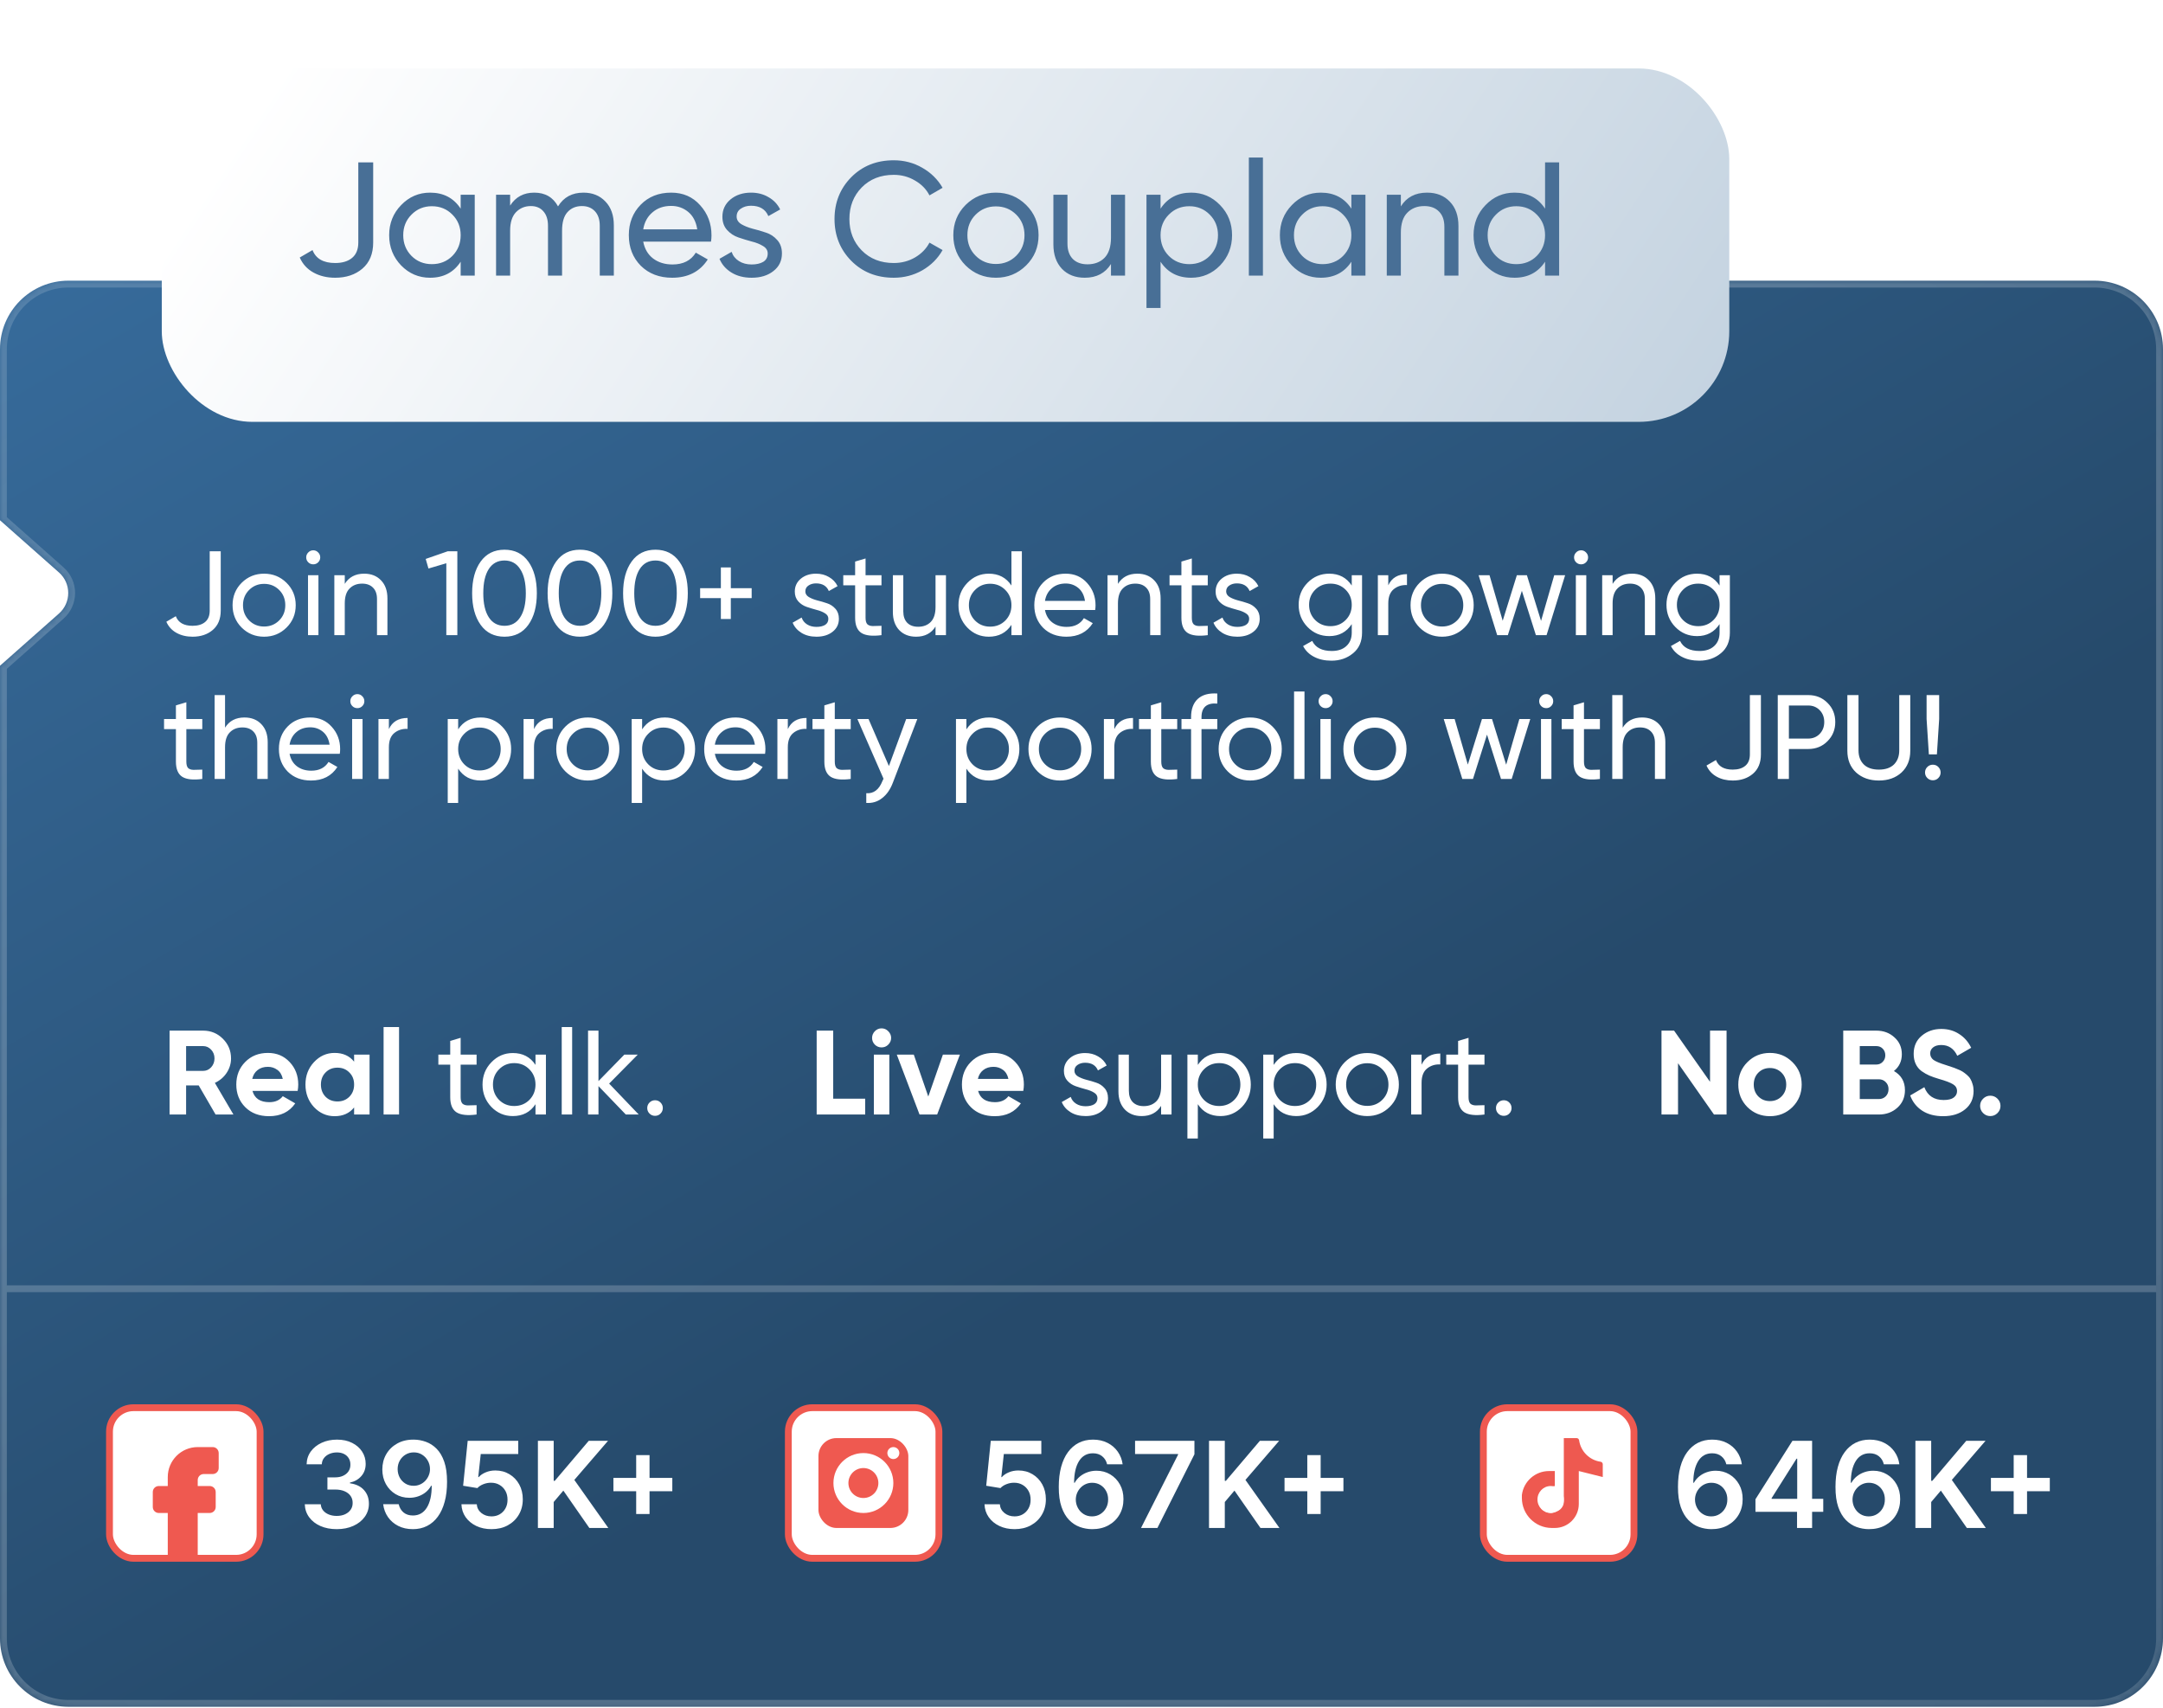 <?xml version="1.0" encoding="UTF-8"?> <svg xmlns="http://www.w3.org/2000/svg" width="361" height="285" viewBox="0 0 361 285" fill="none"><mask id="path-1-inside-1_242_5" fill="white"><path fill-rule="evenodd" clip-rule="evenodd" d="M11.424 46.842C5.115 46.842 0 51.957 0 58.266V86.827L9.846 95.544C11.9 97.362 11.9 100.568 9.846 102.387L0 111.103V273.418C0 279.727 5.115 284.842 11.424 284.842H349.576C355.885 284.842 361 279.727 361 273.418V58.266C361 51.956 355.885 46.842 349.576 46.842H11.424Z"></path></mask><path fill-rule="evenodd" clip-rule="evenodd" d="M11.424 46.842C5.115 46.842 0 51.957 0 58.266V86.827L9.846 95.544C11.9 97.362 11.9 100.568 9.846 102.387L0 111.103V273.418C0 279.727 5.115 284.842 11.424 284.842H349.576C355.885 284.842 361 279.727 361 273.418V58.266C361 51.956 355.885 46.842 349.576 46.842H11.424Z" fill="url(#paint0_linear_242_5)"></path><path d="M0 86.827H-1.142V87.342L-0.757 87.683L0 86.827ZM9.846 95.544L10.603 94.688L10.603 94.688L9.846 95.544ZM9.846 102.387L9.089 101.531L9.089 101.531L9.846 102.387ZM0 111.103L-0.757 110.248L-1.142 110.589V111.103H0ZM1.142 58.266C1.142 52.587 5.746 47.984 11.424 47.984V45.699C4.484 45.699 -1.142 51.326 -1.142 58.266H1.142ZM1.142 86.827V58.266H-1.142V86.827H1.142ZM-0.757 87.683L9.089 96.399L10.603 94.688L0.757 85.972L-0.757 87.683ZM9.089 96.399C10.629 97.763 10.629 100.168 9.089 101.531L10.603 103.242C13.171 100.969 13.171 96.962 10.603 94.688L9.089 96.399ZM9.089 101.531L-0.757 110.248L0.757 111.959L10.603 103.242L9.089 101.531ZM1.142 273.418V111.103H-1.142V273.418H1.142ZM11.424 283.699C5.746 283.699 1.142 279.096 1.142 273.418H-1.142C-1.142 280.358 4.484 285.984 11.424 285.984V283.699ZM349.576 283.699H11.424V285.984H349.576V283.699ZM359.858 273.418C359.858 279.096 355.254 283.699 349.576 283.699V285.984C356.516 285.984 362.142 280.358 362.142 273.418H359.858ZM359.858 58.266V273.418H362.142V58.266H359.858ZM349.576 47.984C355.254 47.984 359.858 52.587 359.858 58.266H362.142C362.142 51.326 356.516 45.699 349.576 45.699V47.984ZM11.424 47.984H349.576V45.699H11.424V47.984Z" fill="url(#paint1_radial_242_5)" fill-opacity="0.3" mask="url(#path-1-inside-1_242_5)"></path><path d="M32.14 106.26C31.127 106.26 30.233 106.047 29.46 105.62C28.687 105.193 28.12 104.573 27.76 103.76L29.34 102.84C29.753 103.907 30.687 104.44 32.14 104.44C33.033 104.44 33.733 104.227 34.24 103.8C34.747 103.373 35 102.74 35 101.9V92H36.84V101.9C36.84 103.3 36.393 104.38 35.5 105.14C34.62 105.887 33.5 106.26 32.14 106.26ZM47.815 104.74C46.788 105.753 45.541 106.26 44.075 106.26C42.608 106.26 41.361 105.753 40.335 104.74C39.321 103.727 38.815 102.48 38.815 101C38.815 99.52 39.321 98.273 40.335 97.26C41.361 96.247 42.608 95.74 44.075 95.74C45.541 95.74 46.788 96.247 47.815 97.26C48.841 98.273 49.355 99.52 49.355 101C49.355 102.48 48.841 103.727 47.815 104.74ZM44.075 104.56C45.075 104.56 45.915 104.22 46.595 103.54C47.275 102.86 47.615 102.013 47.615 101C47.615 99.987 47.275 99.14 46.595 98.46C45.915 97.78 45.075 97.44 44.075 97.44C43.088 97.44 42.255 97.78 41.575 98.46C40.895 99.14 40.555 99.987 40.555 101C40.555 102.013 40.895 102.86 41.575 103.54C42.255 104.22 43.088 104.56 44.075 104.56ZM52.286 94.18C51.953 94.18 51.673 94.067 51.446 93.84C51.219 93.613 51.106 93.34 51.106 93.02C51.106 92.7 51.219 92.427 51.446 92.2C51.673 91.96 51.953 91.84 52.286 91.84C52.606 91.84 52.879 91.96 53.106 92.2C53.333 92.427 53.446 92.7 53.446 93.02C53.446 93.34 53.333 93.613 53.106 93.84C52.879 94.067 52.606 94.18 52.286 94.18ZM51.406 106V96H53.146V106H51.406ZM60.781 95.74C61.954 95.74 62.894 96.113 63.6 96.86C64.307 97.593 64.66 98.593 64.66 99.86V106H62.92V99.96C62.92 99.147 62.7 98.52 62.261 98.08C61.821 97.627 61.214 97.4 60.441 97.4C59.574 97.4 58.874 97.673 58.34 98.22C57.807 98.753 57.541 99.58 57.541 100.7V106H55.8V96H57.541V97.44C58.247 96.307 59.327 95.74 60.781 95.74ZM74.73 92H76.329V106H74.49V94L71.51 94.88L71.049 93.28L74.73 92ZM88.178 104.28C87.232 105.6 85.905 106.26 84.198 106.26C82.492 106.26 81.165 105.6 80.218 104.28C79.272 102.96 78.798 101.2 78.798 99C78.798 96.8 79.272 95.04 80.218 93.72C81.165 92.4 82.492 91.74 84.198 91.74C85.905 91.74 87.232 92.4 88.178 93.72C89.125 95.04 89.598 96.8 89.598 99C89.598 101.2 89.125 102.96 88.178 104.28ZM81.578 103.02C82.192 103.967 83.065 104.44 84.198 104.44C85.332 104.44 86.205 103.967 86.818 103.02C87.445 102.073 87.758 100.733 87.758 99C87.758 97.267 87.445 95.927 86.818 94.98C86.205 94.02 85.332 93.54 84.198 93.54C83.065 93.54 82.192 94.013 81.578 94.96C80.965 95.907 80.658 97.253 80.658 99C80.658 100.733 80.965 102.073 81.578 103.02ZM100.776 104.28C99.829 105.6 98.503 106.26 96.796 106.26C95.089 106.26 93.763 105.6 92.816 104.28C91.869 102.96 91.396 101.2 91.396 99C91.396 96.8 91.869 95.04 92.816 93.72C93.763 92.4 95.089 91.74 96.796 91.74C98.503 91.74 99.829 92.4 100.776 93.72C101.723 95.04 102.196 96.8 102.196 99C102.196 101.2 101.723 102.96 100.776 104.28ZM94.176 103.02C94.789 103.967 95.663 104.44 96.796 104.44C97.929 104.44 98.803 103.967 99.416 103.02C100.043 102.073 100.356 100.733 100.356 99C100.356 97.267 100.043 95.927 99.416 94.98C98.803 94.02 97.929 93.54 96.796 93.54C95.663 93.54 94.789 94.013 94.176 94.96C93.563 95.907 93.256 97.253 93.256 99C93.256 100.733 93.563 102.073 94.176 103.02ZM113.374 104.28C112.427 105.6 111.1 106.26 109.394 106.26C107.687 106.26 106.36 105.6 105.414 104.28C104.467 102.96 103.994 101.2 103.994 99C103.994 96.8 104.467 95.04 105.414 93.72C106.36 92.4 107.687 91.74 109.394 91.74C111.1 91.74 112.427 92.4 113.374 93.72C114.32 95.04 114.794 96.8 114.794 99C114.794 101.2 114.32 102.96 113.374 104.28ZM106.774 103.02C107.387 103.967 108.26 104.44 109.394 104.44C110.527 104.44 111.4 103.967 112.014 103.02C112.64 102.073 112.954 100.733 112.954 99C112.954 97.267 112.64 95.927 112.014 94.98C111.4 94.02 110.527 93.54 109.394 93.54C108.26 93.54 107.387 94.013 106.774 94.96C106.16 95.907 105.854 97.253 105.854 99C105.854 100.733 106.16 102.073 106.774 103.02ZM125.451 98.16V99.82H121.971V103.3H120.311V99.82H116.851V98.16H120.311V94.7H121.971V98.16H125.451ZM134.41 98.7C134.41 99.087 134.603 99.4 134.99 99.64C135.377 99.867 135.843 100.053 136.39 100.2C136.937 100.333 137.483 100.493 138.03 100.68C138.577 100.853 139.043 101.16 139.43 101.6C139.817 102.027 140.01 102.58 140.01 103.26C140.01 104.167 139.657 104.893 138.95 105.44C138.257 105.987 137.363 106.26 136.27 106.26C135.297 106.26 134.463 106.047 133.77 105.62C133.077 105.193 132.583 104.627 132.29 103.92L133.79 103.06C133.95 103.54 134.25 103.92 134.69 104.2C135.13 104.48 135.657 104.62 136.27 104.62C136.843 104.62 137.317 104.513 137.69 104.3C138.063 104.073 138.25 103.727 138.25 103.26C138.25 102.873 138.057 102.567 137.67 102.34C137.283 102.1 136.817 101.913 136.27 101.78C135.723 101.633 135.177 101.467 134.63 101.28C134.083 101.093 133.617 100.787 133.23 100.36C132.843 99.933 132.65 99.387 132.65 98.72C132.65 97.853 132.983 97.14 133.65 96.58C134.33 96.02 135.177 95.74 136.19 95.74C137.003 95.74 137.723 95.927 138.35 96.3C138.99 96.66 139.47 97.167 139.79 97.82L138.33 98.64C137.97 97.787 137.257 97.36 136.19 97.36C135.697 97.36 135.277 97.48 134.93 97.72C134.583 97.947 134.41 98.273 134.41 98.7ZM147.119 97.68H144.459V103.1C144.459 103.593 144.553 103.947 144.739 104.16C144.939 104.36 145.239 104.467 145.639 104.48C146.039 104.48 146.533 104.467 147.119 104.44V106C145.599 106.2 144.486 106.08 143.779 105.64C143.073 105.187 142.719 104.34 142.719 103.1V97.68H140.739V96H142.719V93.72L144.459 93.2V96H147.119V97.68ZM156.138 96H157.878V106H156.138V104.56C155.431 105.693 154.351 106.26 152.898 106.26C151.725 106.26 150.785 105.893 150.078 105.16C149.371 104.413 149.018 103.407 149.018 102.14V96H150.758V102.04C150.758 102.853 150.978 103.487 151.418 103.94C151.858 104.38 152.465 104.6 153.238 104.6C154.105 104.6 154.805 104.333 155.338 103.8C155.871 103.253 156.138 102.42 156.138 101.3V96ZM168.807 92H170.547V106H168.807V104.28C167.94 105.6 166.68 106.26 165.027 106.26C163.627 106.26 162.434 105.753 161.447 104.74C160.46 103.713 159.967 102.467 159.967 101C159.967 99.533 160.46 98.293 161.447 97.28C162.434 96.253 163.627 95.74 165.027 95.74C166.68 95.74 167.94 96.4 168.807 97.72V92ZM165.247 104.58C166.26 104.58 167.107 104.24 167.787 103.56C168.467 102.867 168.807 102.013 168.807 101C168.807 99.987 168.467 99.14 167.787 98.46C167.107 97.767 166.26 97.42 165.247 97.42C164.247 97.42 163.407 97.767 162.727 98.46C162.047 99.14 161.707 99.987 161.707 101C161.707 102.013 162.047 102.867 162.727 103.56C163.407 104.24 164.247 104.58 165.247 104.58ZM174.403 101.8C174.577 102.693 174.983 103.387 175.623 103.88C176.277 104.373 177.077 104.62 178.023 104.62C179.343 104.62 180.303 104.133 180.903 103.16L182.383 104C181.41 105.507 179.943 106.26 177.983 106.26C176.397 106.26 175.103 105.767 174.103 104.78C173.117 103.78 172.623 102.52 172.623 101C172.623 99.493 173.11 98.24 174.083 97.24C175.057 96.24 176.317 95.74 177.863 95.74C179.33 95.74 180.523 96.26 181.443 97.3C182.377 98.327 182.843 99.567 182.843 101.02C182.843 101.273 182.823 101.533 182.783 101.8H174.403ZM177.863 97.38C176.93 97.38 176.157 97.647 175.543 98.18C174.93 98.7 174.55 99.4 174.403 100.28H181.083C180.937 99.333 180.563 98.613 179.963 98.12C179.363 97.627 178.663 97.38 177.863 97.38ZM189.823 95.74C190.997 95.74 191.937 96.113 192.643 96.86C193.35 97.593 193.703 98.593 193.703 99.86V106H191.963V99.96C191.963 99.147 191.743 98.52 191.303 98.08C190.863 97.627 190.257 97.4 189.483 97.4C188.617 97.4 187.917 97.673 187.383 98.22C186.85 98.753 186.583 99.58 186.583 100.7V106H184.843V96H186.583V97.44C187.29 96.307 188.37 95.74 189.823 95.74ZM201.573 97.68H198.913V103.1C198.913 103.593 199.006 103.947 199.193 104.16C199.393 104.36 199.693 104.467 200.092 104.48C200.492 104.48 200.986 104.467 201.573 104.44V106C200.053 106.2 198.939 106.08 198.233 105.64C197.526 105.187 197.173 104.34 197.173 103.1V97.68H195.193V96H197.173V93.72L198.913 93.2V96H201.573V97.68ZM204.644 98.7C204.644 99.087 204.838 99.4 205.224 99.64C205.611 99.867 206.078 100.053 206.624 100.2C207.171 100.333 207.718 100.493 208.264 100.68C208.811 100.853 209.278 101.16 209.664 101.6C210.051 102.027 210.244 102.58 210.244 103.26C210.244 104.167 209.891 104.893 209.184 105.44C208.491 105.987 207.598 106.26 206.504 106.26C205.531 106.26 204.698 106.047 204.004 105.62C203.311 105.193 202.818 104.627 202.524 103.92L204.024 103.06C204.184 103.54 204.484 103.92 204.924 104.2C205.364 104.48 205.891 104.62 206.504 104.62C207.078 104.62 207.551 104.513 207.924 104.3C208.298 104.073 208.484 103.727 208.484 103.26C208.484 102.873 208.291 102.567 207.904 102.34C207.518 102.1 207.051 101.913 206.504 101.78C205.958 101.633 205.411 101.467 204.864 101.28C204.318 101.093 203.851 100.787 203.464 100.36C203.078 99.933 202.884 99.387 202.884 98.72C202.884 97.853 203.218 97.14 203.884 96.58C204.564 96.02 205.411 95.74 206.424 95.74C207.238 95.74 207.958 95.927 208.584 96.3C209.224 96.66 209.704 97.167 210.024 97.82L208.564 98.64C208.204 97.787 207.491 97.36 206.424 97.36C205.931 97.36 205.511 97.48 205.164 97.72C204.818 97.947 204.644 98.273 204.644 98.7ZM225.604 96H227.324V105.58C227.324 107.06 226.824 108.207 225.824 109.02C224.824 109.847 223.624 110.26 222.224 110.26C221.104 110.26 220.138 110.047 219.324 109.62C218.511 109.207 217.898 108.607 217.484 107.82L219.004 106.96C219.551 108.08 220.638 108.64 222.264 108.64C223.304 108.64 224.118 108.367 224.704 107.82C225.304 107.273 225.604 106.527 225.604 105.58V104.16C224.724 105.493 223.471 106.16 221.844 106.16C220.418 106.16 219.211 105.653 218.224 104.64C217.238 103.627 216.744 102.393 216.744 100.94C216.744 99.487 217.238 98.26 218.224 97.26C219.211 96.247 220.418 95.74 221.844 95.74C223.484 95.74 224.738 96.4 225.604 97.72V96ZM219.504 103.48C220.184 104.16 221.031 104.5 222.044 104.5C223.058 104.5 223.904 104.16 224.584 103.48C225.264 102.8 225.604 101.953 225.604 100.94C225.604 99.94 225.264 99.1 224.584 98.42C223.904 97.74 223.058 97.4 222.044 97.4C221.031 97.4 220.184 97.74 219.504 98.42C218.824 99.1 218.484 99.94 218.484 100.94C218.484 101.953 218.824 102.8 219.504 103.48ZM231.701 97.68C232.274 96.44 233.314 95.82 234.821 95.82V97.64C233.967 97.6 233.234 97.827 232.621 98.32C232.007 98.813 231.701 99.607 231.701 100.7V106H229.961V96H231.701V97.68ZM244.416 104.74C243.39 105.753 242.143 106.26 240.676 106.26C239.21 106.26 237.963 105.753 236.936 104.74C235.923 103.727 235.416 102.48 235.416 101C235.416 99.52 235.923 98.273 236.936 97.26C237.963 96.247 239.21 95.74 240.676 95.74C242.143 95.74 243.39 96.247 244.416 97.26C245.443 98.273 245.956 99.52 245.956 101C245.956 102.48 245.443 103.727 244.416 104.74ZM240.676 104.56C241.676 104.56 242.516 104.22 243.196 103.54C243.876 102.86 244.216 102.013 244.216 101C244.216 99.987 243.876 99.14 243.196 98.46C242.516 97.78 241.676 97.44 240.676 97.44C239.69 97.44 238.856 97.78 238.176 98.46C237.496 99.14 237.156 99.987 237.156 101C237.156 102.013 237.496 102.86 238.176 103.54C238.856 104.22 239.69 104.56 240.676 104.56ZM259.397 96H261.217L258.117 106H256.337L253.997 98.6L251.657 106H249.877L246.777 96H248.597L250.797 103.6L253.157 96H254.837L257.197 103.62L259.397 96ZM263.888 94.18C263.554 94.18 263.274 94.067 263.048 93.84C262.821 93.613 262.708 93.34 262.708 93.02C262.708 92.7 262.821 92.427 263.048 92.2C263.274 91.96 263.554 91.84 263.888 91.84C264.208 91.84 264.481 91.96 264.708 92.2C264.934 92.427 265.048 92.7 265.048 93.02C265.048 93.34 264.934 93.613 264.708 93.84C264.481 94.067 264.208 94.18 263.888 94.18ZM263.007 106V96H264.748V106H263.007ZM272.382 95.74C273.555 95.74 274.495 96.113 275.202 96.86C275.909 97.593 276.262 98.593 276.262 99.86V106H274.522V99.96C274.522 99.147 274.302 98.52 273.862 98.08C273.422 97.627 272.815 97.4 272.042 97.4C271.175 97.4 270.475 97.673 269.942 98.22C269.409 98.753 269.142 99.58 269.142 100.7V106H267.402V96H269.142V97.44C269.849 96.307 270.929 95.74 272.382 95.74ZM286.991 96H288.711V105.58C288.711 107.06 288.211 108.207 287.211 109.02C286.211 109.847 285.011 110.26 283.611 110.26C282.491 110.26 281.524 110.047 280.711 109.62C279.898 109.207 279.284 108.607 278.871 107.82L280.391 106.96C280.938 108.08 282.024 108.64 283.651 108.64C284.691 108.64 285.504 108.367 286.091 107.82C286.691 107.273 286.991 106.527 286.991 105.58V104.16C286.111 105.493 284.858 106.16 283.231 106.16C281.804 106.16 280.598 105.653 279.611 104.64C278.624 103.627 278.131 102.393 278.131 100.94C278.131 99.487 278.624 98.26 279.611 97.26C280.598 96.247 281.804 95.74 283.231 95.74C284.871 95.74 286.124 96.4 286.991 97.72V96ZM280.891 103.48C281.571 104.16 282.418 104.5 283.431 104.5C284.444 104.5 285.291 104.16 285.971 103.48C286.651 102.8 286.991 101.953 286.991 100.94C286.991 99.94 286.651 99.1 285.971 98.42C285.291 97.74 284.444 97.4 283.431 97.4C282.418 97.4 281.571 97.74 280.891 98.42C280.211 99.1 279.871 99.94 279.871 100.94C279.871 101.953 280.211 102.8 280.891 103.48ZM33.76 121.68H31.1V127.1C31.1 127.593 31.193 127.947 31.38 128.16C31.58 128.36 31.88 128.467 32.28 128.48C32.68 128.48 33.173 128.467 33.76 128.44V130C32.24 130.2 31.127 130.08 30.42 129.64C29.713 129.187 29.36 128.34 29.36 127.1V121.68H27.38V120H29.36V117.72L31.1 117.2V120H33.76V121.68ZM40.8 119.74C41.973 119.74 42.913 120.113 43.62 120.86C44.327 121.593 44.68 122.593 44.68 123.86V130H42.94V123.96C42.94 123.147 42.72 122.52 42.28 122.08C41.84 121.627 41.233 121.4 40.46 121.4C39.593 121.4 38.893 121.673 38.36 122.22C37.827 122.753 37.56 123.58 37.56 124.7V130H35.82V116H37.56V121.44C38.267 120.307 39.347 119.74 40.8 119.74ZM48.329 125.8C48.502 126.693 48.909 127.387 49.549 127.88C50.202 128.373 51.002 128.62 51.949 128.62C53.269 128.62 54.229 128.133 54.829 127.16L56.309 128C55.336 129.507 53.869 130.26 51.909 130.26C50.322 130.26 49.029 129.767 48.029 128.78C47.042 127.78 46.549 126.52 46.549 125C46.549 123.493 47.036 122.24 48.009 121.24C48.982 120.24 50.242 119.74 51.789 119.74C53.256 119.74 54.449 120.26 55.369 121.3C56.302 122.327 56.769 123.567 56.769 125.02C56.769 125.273 56.749 125.533 56.709 125.8H48.329ZM51.789 121.38C50.856 121.38 50.082 121.647 49.469 122.18C48.856 122.7 48.476 123.4 48.329 124.28H55.009C54.862 123.333 54.489 122.613 53.889 122.12C53.289 121.627 52.589 121.38 51.789 121.38ZM59.649 118.18C59.316 118.18 59.036 118.067 58.809 117.84C58.583 117.613 58.469 117.34 58.469 117.02C58.469 116.7 58.583 116.427 58.809 116.2C59.036 115.96 59.316 115.84 59.649 115.84C59.969 115.84 60.243 115.96 60.469 116.2C60.696 116.427 60.809 116.7 60.809 117.02C60.809 117.34 60.696 117.613 60.469 117.84C60.243 118.067 59.969 118.18 59.649 118.18ZM58.769 130V120H60.509V130H58.769ZM64.904 121.68C65.477 120.44 66.517 119.82 68.024 119.82V121.64C67.17 121.6 66.437 121.827 65.824 122.32C65.21 122.813 64.904 123.607 64.904 124.7V130H63.164V120H64.904V121.68ZM80.246 119.74C81.646 119.74 82.84 120.253 83.826 121.28C84.813 122.293 85.306 123.533 85.306 125C85.306 126.467 84.813 127.713 83.826 128.74C82.84 129.753 81.646 130.26 80.246 130.26C78.593 130.26 77.333 129.6 76.466 128.28V134H74.726V120H76.466V121.72C77.333 120.4 78.593 119.74 80.246 119.74ZM80.026 128.58C81.026 128.58 81.866 128.24 82.546 127.56C83.226 126.867 83.566 126.013 83.566 125C83.566 123.987 83.226 123.14 82.546 122.46C81.866 121.767 81.026 121.42 80.026 121.42C79.013 121.42 78.166 121.767 77.486 122.46C76.806 123.14 76.466 123.987 76.466 125C76.466 126.013 76.806 126.867 77.486 127.56C78.166 128.24 79.013 128.58 80.026 128.58ZM89.123 121.68C89.696 120.44 90.736 119.82 92.243 119.82V121.64C91.389 121.6 90.656 121.827 90.043 122.32C89.429 122.813 89.123 123.607 89.123 124.7V130H87.382V120H89.123V121.68ZM101.838 128.74C100.811 129.753 99.565 130.26 98.098 130.26C96.632 130.26 95.385 129.753 94.358 128.74C93.345 127.727 92.838 126.48 92.838 125C92.838 123.52 93.345 122.273 94.358 121.26C95.385 120.247 96.632 119.74 98.098 119.74C99.565 119.74 100.811 120.247 101.838 121.26C102.865 122.273 103.378 123.52 103.378 125C103.378 126.48 102.865 127.727 101.838 128.74ZM98.098 128.56C99.098 128.56 99.938 128.22 100.618 127.54C101.298 126.86 101.638 126.013 101.638 125C101.638 123.987 101.298 123.14 100.618 122.46C99.938 121.78 99.098 121.44 98.098 121.44C97.112 121.44 96.278 121.78 95.598 122.46C94.918 123.14 94.578 123.987 94.578 125C94.578 126.013 94.918 126.86 95.598 127.54C96.278 128.22 97.112 128.56 98.098 128.56ZM110.949 119.74C112.349 119.74 113.543 120.253 114.529 121.28C115.516 122.293 116.009 123.533 116.009 125C116.009 126.467 115.516 127.713 114.529 128.74C113.543 129.753 112.349 130.26 110.949 130.26C109.296 130.26 108.036 129.6 107.169 128.28V134H105.429V120H107.169V121.72C108.036 120.4 109.296 119.74 110.949 119.74ZM110.729 128.58C111.729 128.58 112.569 128.24 113.249 127.56C113.929 126.867 114.269 126.013 114.269 125C114.269 123.987 113.929 123.14 113.249 122.46C112.569 121.767 111.729 121.42 110.729 121.42C109.716 121.42 108.869 121.767 108.189 122.46C107.509 123.14 107.169 123.987 107.169 125C107.169 126.013 107.509 126.867 108.189 127.56C108.869 128.24 109.716 128.58 110.729 128.58ZM119.306 125.8C119.479 126.693 119.886 127.387 120.526 127.88C121.179 128.373 121.979 128.62 122.926 128.62C124.246 128.62 125.206 128.133 125.806 127.16L127.286 128C126.312 129.507 124.846 130.26 122.886 130.26C121.299 130.26 120.006 129.767 119.006 128.78C118.019 127.78 117.526 126.52 117.526 125C117.526 123.493 118.012 122.24 118.986 121.24C119.959 120.24 121.219 119.74 122.766 119.74C124.232 119.74 125.426 120.26 126.346 121.3C127.279 122.327 127.746 123.567 127.746 125.02C127.746 125.273 127.726 125.533 127.686 125.8H119.306ZM122.766 121.38C121.832 121.38 121.059 121.647 120.446 122.18C119.832 122.7 119.452 123.4 119.306 124.28H125.986C125.839 123.333 125.466 122.613 124.866 122.12C124.266 121.627 123.566 121.38 122.766 121.38ZM131.486 121.68C132.059 120.44 133.099 119.82 134.606 119.82V121.64C133.752 121.6 133.019 121.827 132.406 122.32C131.792 122.813 131.486 123.607 131.486 124.7V130H129.746V120H131.486V121.68ZM141.983 121.68H139.323V127.1C139.323 127.593 139.416 127.947 139.603 128.16C139.803 128.36 140.103 128.467 140.503 128.48C140.903 128.48 141.396 128.467 141.983 128.44V130C140.463 130.2 139.349 130.08 138.643 129.64C137.936 129.187 137.583 128.34 137.583 127.1V121.68H135.603V120H137.583V117.72L139.323 117.2V120H141.983V121.68ZM151.238 120H153.098L149.018 130.62C148.591 131.753 147.991 132.613 147.218 133.2C146.458 133.8 145.578 134.067 144.578 134V132.38C145.804 132.473 146.704 131.793 147.278 130.34L147.458 129.96L143.098 120H144.958L148.358 127.84L151.238 120ZM165.07 119.74C166.47 119.74 167.664 120.253 168.65 121.28C169.637 122.293 170.13 123.533 170.13 125C170.13 126.467 169.637 127.713 168.65 128.74C167.664 129.753 166.47 130.26 165.07 130.26C163.417 130.26 162.157 129.6 161.29 128.28V134H159.55V120H161.29V121.72C162.157 120.4 163.417 119.74 165.07 119.74ZM164.85 128.58C165.85 128.58 166.69 128.24 167.37 127.56C168.05 126.867 168.39 126.013 168.39 125C168.39 123.987 168.05 123.14 167.37 122.46C166.69 121.767 165.85 121.42 164.85 121.42C163.837 121.42 162.99 121.767 162.31 122.46C161.63 123.14 161.29 123.987 161.29 125C161.29 126.013 161.63 126.867 162.31 127.56C162.99 128.24 163.837 128.58 164.85 128.58ZM180.647 128.74C179.62 129.753 178.373 130.26 176.907 130.26C175.44 130.26 174.193 129.753 173.167 128.74C172.153 127.727 171.647 126.48 171.647 125C171.647 123.52 172.153 122.273 173.167 121.26C174.193 120.247 175.44 119.74 176.907 119.74C178.373 119.74 179.62 120.247 180.647 121.26C181.673 122.273 182.187 123.52 182.187 125C182.187 126.48 181.673 127.727 180.647 128.74ZM176.907 128.56C177.907 128.56 178.747 128.22 179.427 127.54C180.107 126.86 180.447 126.013 180.447 125C180.447 123.987 180.107 123.14 179.427 122.46C178.747 121.78 177.907 121.44 176.907 121.44C175.92 121.44 175.087 121.78 174.407 122.46C173.727 123.14 173.387 123.987 173.387 125C173.387 126.013 173.727 126.86 174.407 127.54C175.087 128.22 175.92 128.56 176.907 128.56ZM185.978 121.68C186.551 120.44 187.591 119.82 189.098 119.82V121.64C188.245 121.6 187.511 121.827 186.898 122.32C186.285 122.813 185.978 123.607 185.978 124.7V130H184.238V120H185.978V121.68ZM196.475 121.68H193.815V127.1C193.815 127.593 193.908 127.947 194.095 128.16C194.295 128.36 194.595 128.467 194.995 128.48C195.395 128.48 195.888 128.467 196.475 128.44V130C194.955 130.2 193.842 130.08 193.135 129.64C192.428 129.187 192.075 128.34 192.075 127.1V121.68H190.095V120H192.075V117.72L193.815 117.2V120H196.475V121.68ZM203.167 117.42C201.407 117.273 200.527 118.033 200.527 119.7V120H203.167V121.68H200.527V130H198.787V121.68H197.187V120H198.787V119.7C198.787 118.353 199.16 117.333 199.907 116.64C200.667 115.947 201.754 115.647 203.167 115.74V117.42ZM212.385 128.74C211.358 129.753 210.112 130.26 208.645 130.26C207.178 130.26 205.932 129.753 204.905 128.74C203.892 127.727 203.385 126.48 203.385 125C203.385 123.52 203.892 122.273 204.905 121.26C205.932 120.247 207.178 119.74 208.645 119.74C210.112 119.74 211.358 120.247 212.385 121.26C213.412 122.273 213.925 123.52 213.925 125C213.925 126.48 213.412 127.727 212.385 128.74ZM208.645 128.56C209.645 128.56 210.485 128.22 211.165 127.54C211.845 126.86 212.185 126.013 212.185 125C212.185 123.987 211.845 123.14 211.165 122.46C210.485 121.78 209.645 121.44 208.645 121.44C207.658 121.44 206.825 121.78 206.145 122.46C205.465 123.14 205.125 123.987 205.125 125C205.125 126.013 205.465 126.86 206.145 127.54C206.825 128.22 207.658 128.56 208.645 128.56ZM215.976 130V115.4H217.716V130H215.976ZM221.251 118.18C220.917 118.18 220.637 118.067 220.411 117.84C220.184 117.613 220.071 117.34 220.071 117.02C220.071 116.7 220.184 116.427 220.411 116.2C220.637 115.96 220.917 115.84 221.251 115.84C221.571 115.84 221.844 115.96 222.071 116.2C222.297 116.427 222.411 116.7 222.411 117.02C222.411 117.34 222.297 117.613 222.071 117.84C221.844 118.067 221.571 118.18 221.251 118.18ZM220.371 130V120H222.111V130H220.371ZM233.205 128.74C232.179 129.753 230.932 130.26 229.465 130.26C227.999 130.26 226.752 129.753 225.725 128.74C224.712 127.727 224.205 126.48 224.205 125C224.205 123.52 224.712 122.273 225.725 121.26C226.752 120.247 227.999 119.74 229.465 119.74C230.932 119.74 232.179 120.247 233.205 121.26C234.232 122.273 234.745 123.52 234.745 125C234.745 126.48 234.232 127.727 233.205 128.74ZM229.465 128.56C230.465 128.56 231.305 128.22 231.985 127.54C232.665 126.86 233.005 126.013 233.005 125C233.005 123.987 232.665 123.14 231.985 122.46C231.305 121.78 230.465 121.44 229.465 121.44C228.479 121.44 227.645 121.78 226.965 122.46C226.285 123.14 225.945 123.987 225.945 125C225.945 126.013 226.285 126.86 226.965 127.54C227.645 128.22 228.479 128.56 229.465 128.56ZM253.577 120H255.397L252.297 130H250.517L248.177 122.6L245.837 130H244.057L240.957 120H242.777L244.977 127.6L247.337 120H249.017L251.377 127.62L253.577 120ZM258.067 118.18C257.734 118.18 257.454 118.067 257.227 117.84C257.001 117.613 256.887 117.34 256.887 117.02C256.887 116.7 257.001 116.427 257.227 116.2C257.454 115.96 257.734 115.84 258.067 115.84C258.387 115.84 258.661 115.96 258.887 116.2C259.114 116.427 259.227 116.7 259.227 117.02C259.227 117.34 259.114 117.613 258.887 117.84C258.661 118.067 258.387 118.18 258.067 118.18ZM257.187 130V120H258.927V130H257.187ZM267.022 121.68H264.362V127.1C264.362 127.593 264.455 127.947 264.642 128.16C264.842 128.36 265.142 128.467 265.542 128.48C265.942 128.48 266.435 128.467 267.022 128.44V130C265.502 130.2 264.388 130.08 263.682 129.64C262.975 129.187 262.622 128.34 262.622 127.1V121.68H260.642V120H262.622V117.72L264.362 117.2V120H267.022V121.68ZM274.062 119.74C275.235 119.74 276.175 120.113 276.882 120.86C277.588 121.593 277.942 122.593 277.942 123.86V130H276.202V123.96C276.202 123.147 275.982 122.52 275.542 122.08C275.102 121.627 274.495 121.4 273.722 121.4C272.855 121.4 272.155 121.673 271.622 122.22C271.088 122.753 270.822 123.58 270.822 124.7V130H269.082V116H270.822V121.44C271.528 120.307 272.608 119.74 274.062 119.74ZM289.191 130.26C288.177 130.26 287.284 130.047 286.511 129.62C285.737 129.193 285.171 128.573 284.811 127.76L286.391 126.84C286.804 127.907 287.737 128.44 289.191 128.44C290.084 128.44 290.784 128.227 291.291 127.8C291.797 127.373 292.051 126.74 292.051 125.9V116H293.891V125.9C293.891 127.3 293.444 128.38 292.551 129.14C291.671 129.887 290.551 130.26 289.191 130.26ZM301.783 116C303.076 116 304.15 116.433 305.003 117.3C305.87 118.153 306.303 119.22 306.303 120.5C306.303 121.767 305.87 122.833 305.003 123.7C304.15 124.567 303.076 125 301.783 125H298.563V130H296.703V116H301.783ZM301.783 123.26C302.556 123.26 303.196 123 303.703 122.48C304.21 121.947 304.463 121.287 304.463 120.5C304.463 119.7 304.21 119.04 303.703 118.52C303.196 118 302.556 117.74 301.783 117.74H298.563V123.26H301.783ZM317.36 128.92C316.387 129.813 315.127 130.26 313.58 130.26C312.033 130.26 310.767 129.813 309.78 128.92C308.807 128.013 308.32 126.807 308.32 125.3V116H310.18V125.22C310.18 126.207 310.473 126.993 311.06 127.58C311.647 128.153 312.487 128.44 313.58 128.44C314.673 128.44 315.513 128.153 316.1 127.58C316.687 126.993 316.98 126.207 316.98 125.22V116H318.82V125.3C318.82 126.807 318.333 128.013 317.36 128.92ZM321.924 125.9L321.544 120V116H323.644V120L323.264 125.9H321.924ZM322.584 130.22C322.224 130.22 321.917 130.093 321.664 129.84C321.411 129.587 321.284 129.28 321.284 128.92C321.284 128.56 321.411 128.253 321.664 128C321.917 127.747 322.224 127.62 322.584 127.62C322.957 127.62 323.264 127.747 323.504 128C323.757 128.253 323.884 128.56 323.884 128.92C323.884 129.28 323.757 129.587 323.504 129.84C323.264 130.093 322.957 130.22 322.584 130.22Z" fill="white"></path><path d="M285.4 172H288.16V186H286.06L280.06 177.44V186H277.3V172H279.4L285.4 180.54V172ZM299.157 184.76C298.13 185.773 296.877 186.28 295.397 186.28C293.917 186.28 292.664 185.773 291.637 184.76C290.624 183.733 290.117 182.48 290.117 181C290.117 179.52 290.624 178.273 291.637 177.26C292.664 176.233 293.917 175.72 295.397 175.72C296.877 175.72 298.13 176.233 299.157 177.26C300.184 178.273 300.697 179.52 300.697 181C300.697 182.48 300.184 183.733 299.157 184.76ZM293.457 182.98C293.977 183.5 294.624 183.76 295.397 183.76C296.17 183.76 296.817 183.5 297.337 182.98C297.857 182.46 298.117 181.8 298.117 181C298.117 180.2 297.857 179.54 297.337 179.02C296.817 178.5 296.17 178.24 295.397 178.24C294.624 178.24 293.977 178.5 293.457 179.02C292.95 179.54 292.697 180.2 292.697 181C292.697 181.8 292.95 182.46 293.457 182.98ZM316.092 178.74C317.319 179.447 317.932 180.513 317.932 181.94C317.932 183.127 317.512 184.1 316.672 184.86C315.832 185.62 314.799 186 313.572 186H307.632V172H313.152C314.352 172 315.359 172.373 316.172 173.12C316.999 173.853 317.412 174.793 317.412 175.94C317.412 177.1 316.972 178.033 316.092 178.74ZM313.152 174.58H310.392V177.66H313.152C313.579 177.66 313.932 177.513 314.212 177.22C314.505 176.927 314.652 176.56 314.652 176.12C314.652 175.68 314.512 175.313 314.232 175.02C313.952 174.727 313.592 174.58 313.152 174.58ZM313.572 183.42C314.039 183.42 314.425 183.267 314.732 182.96C315.039 182.64 315.192 182.24 315.192 181.76C315.192 181.293 315.039 180.907 314.732 180.6C314.425 180.28 314.039 180.12 313.572 180.12H310.392V183.42H313.572ZM324.307 186.28C322.92 186.28 321.753 185.973 320.807 185.36C319.86 184.733 319.193 183.887 318.807 182.82L321.167 181.44C321.713 182.867 322.787 183.58 324.387 183.58C325.16 183.58 325.727 183.44 326.087 183.16C326.447 182.88 326.627 182.527 326.627 182.1C326.627 181.607 326.407 181.227 325.967 180.96C325.527 180.68 324.74 180.38 323.607 180.06C322.98 179.873 322.447 179.687 322.007 179.5C321.58 179.313 321.147 179.067 320.707 178.76C320.28 178.44 319.953 178.04 319.727 177.56C319.5 177.08 319.387 176.52 319.387 175.88C319.387 174.613 319.833 173.607 320.727 172.86C321.633 172.1 322.72 171.72 323.987 171.72C325.12 171.72 326.113 172 326.967 172.56C327.833 173.107 328.507 173.873 328.987 174.86L326.667 176.2C326.107 175 325.213 174.4 323.987 174.4C323.413 174.4 322.96 174.533 322.627 174.8C322.307 175.053 322.147 175.387 322.147 175.8C322.147 176.24 322.327 176.6 322.687 176.88C323.06 177.147 323.767 177.44 324.807 177.76C325.233 177.893 325.553 178 325.767 178.08C325.993 178.147 326.293 178.26 326.667 178.42C327.053 178.567 327.347 178.707 327.547 178.84C327.76 178.973 328 179.153 328.267 179.38C328.533 179.607 328.733 179.84 328.867 180.08C329.013 180.32 329.133 180.613 329.227 180.96C329.333 181.293 329.387 181.66 329.387 182.06C329.387 183.353 328.913 184.38 327.967 185.14C327.033 185.9 325.813 186.28 324.307 186.28ZM333.376 185.76C333.043 186.093 332.643 186.26 332.176 186.26C331.709 186.26 331.309 186.093 330.976 185.76C330.643 185.427 330.476 185.027 330.476 184.56C330.476 184.093 330.643 183.693 330.976 183.36C331.309 183.027 331.709 182.86 332.176 182.86C332.643 182.86 333.043 183.027 333.376 183.36C333.709 183.693 333.876 184.093 333.876 184.56C333.876 185.027 333.709 185.427 333.376 185.76Z" fill="white"></path><path d="M139.06 183.36H144.4V186H136.3V172H139.06V183.36ZM147.128 174.8C146.701 174.8 146.328 174.647 146.008 174.34C145.701 174.02 145.548 173.647 145.548 173.22C145.548 172.793 145.701 172.42 146.008 172.1C146.328 171.78 146.701 171.62 147.128 171.62C147.568 171.62 147.941 171.78 148.248 172.1C148.568 172.42 148.728 172.793 148.728 173.22C148.728 173.647 148.568 174.02 148.248 174.34C147.941 174.647 147.568 174.8 147.128 174.8ZM145.848 186V176H148.428V186H145.848ZM157.369 176H160.209L156.409 186H153.469L149.669 176H152.509L154.929 183L157.369 176ZM163.243 182.06C163.589 183.313 164.529 183.94 166.063 183.94C167.049 183.94 167.796 183.607 168.303 182.94L170.383 184.14C169.396 185.567 167.943 186.28 166.023 186.28C164.369 186.28 163.043 185.78 162.043 184.78C161.043 183.78 160.543 182.52 160.543 181C160.543 179.493 161.036 178.24 162.023 177.24C163.009 176.227 164.276 175.72 165.823 175.72C167.289 175.72 168.496 176.227 169.443 177.24C170.403 178.253 170.883 179.507 170.883 181C170.883 181.333 170.849 181.687 170.783 182.06H163.243ZM163.203 180.06H168.303C168.156 179.38 167.849 178.873 167.383 178.54C166.929 178.207 166.409 178.04 165.823 178.04C165.129 178.04 164.556 178.22 164.103 178.58C163.649 178.927 163.349 179.42 163.203 180.06ZM179.324 178.7C179.324 179.087 179.517 179.4 179.904 179.64C180.291 179.867 180.757 180.053 181.304 180.2C181.851 180.333 182.397 180.493 182.944 180.68C183.491 180.853 183.957 181.16 184.344 181.6C184.731 182.027 184.924 182.58 184.924 183.26C184.924 184.167 184.571 184.893 183.864 185.44C183.171 185.987 182.277 186.26 181.184 186.26C180.211 186.26 179.377 186.047 178.684 185.62C177.991 185.193 177.497 184.627 177.204 183.92L178.704 183.06C178.864 183.54 179.164 183.92 179.604 184.2C180.044 184.48 180.571 184.62 181.184 184.62C181.757 184.62 182.231 184.513 182.604 184.3C182.977 184.073 183.164 183.727 183.164 183.26C183.164 182.873 182.971 182.567 182.584 182.34C182.197 182.1 181.731 181.913 181.184 181.78C180.637 181.633 180.091 181.467 179.544 181.28C178.997 181.093 178.531 180.787 178.144 180.36C177.757 179.933 177.564 179.387 177.564 178.72C177.564 177.853 177.897 177.14 178.564 176.58C179.244 176.02 180.091 175.74 181.104 175.74C181.917 175.74 182.637 175.927 183.264 176.3C183.904 176.66 184.384 177.167 184.704 177.82L183.244 178.64C182.884 177.787 182.171 177.36 181.104 177.36C180.611 177.36 180.191 177.48 179.844 177.72C179.497 177.947 179.324 178.273 179.324 178.7ZM193.786 176H195.526V186H193.786V184.56C193.08 185.693 192 186.26 190.546 186.26C189.373 186.26 188.433 185.893 187.726 185.16C187.02 184.413 186.666 183.407 186.666 182.14V176H188.406V182.04C188.406 182.853 188.626 183.487 189.066 183.94C189.506 184.38 190.113 184.6 190.886 184.6C191.753 184.6 192.453 184.333 192.986 183.8C193.52 183.253 193.786 182.42 193.786 181.3V176ZM203.695 175.74C205.095 175.74 206.289 176.253 207.275 177.28C208.262 178.293 208.755 179.533 208.755 181C208.755 182.467 208.262 183.713 207.275 184.74C206.289 185.753 205.095 186.26 203.695 186.26C202.042 186.26 200.782 185.6 199.915 184.28V190H198.175V176H199.915V177.72C200.782 176.4 202.042 175.74 203.695 175.74ZM203.475 184.58C204.475 184.58 205.315 184.24 205.995 183.56C206.675 182.867 207.015 182.013 207.015 181C207.015 179.987 206.675 179.14 205.995 178.46C205.315 177.767 204.475 177.42 203.475 177.42C202.462 177.42 201.615 177.767 200.935 178.46C200.255 179.14 199.915 179.987 199.915 181C199.915 182.013 200.255 182.867 200.935 183.56C201.615 184.24 202.462 184.58 203.475 184.58ZM216.352 175.74C217.752 175.74 218.945 176.253 219.932 177.28C220.918 178.293 221.412 179.533 221.412 181C221.412 182.467 220.918 183.713 219.932 184.74C218.945 185.753 217.752 186.26 216.352 186.26C214.698 186.26 213.438 185.6 212.572 184.28V190H210.832V176H212.572V177.72C213.438 176.4 214.698 175.74 216.352 175.74ZM216.132 184.58C217.132 184.58 217.972 184.24 218.652 183.56C219.332 182.867 219.672 182.013 219.672 181C219.672 179.987 219.332 179.14 218.652 178.46C217.972 177.767 217.132 177.42 216.132 177.42C215.118 177.42 214.272 177.767 213.592 178.46C212.912 179.14 212.572 179.987 212.572 181C212.572 182.013 212.912 182.867 213.592 183.56C214.272 184.24 215.118 184.58 216.132 184.58ZM231.928 184.74C230.901 185.753 229.655 186.26 228.188 186.26C226.721 186.26 225.475 185.753 224.448 184.74C223.435 183.727 222.928 182.48 222.928 181C222.928 179.52 223.435 178.273 224.448 177.26C225.475 176.247 226.721 175.74 228.188 175.74C229.655 175.74 230.901 176.247 231.928 177.26C232.955 178.273 233.468 179.52 233.468 181C233.468 182.48 232.955 183.727 231.928 184.74ZM228.188 184.56C229.188 184.56 230.028 184.22 230.708 183.54C231.388 182.86 231.728 182.013 231.728 181C231.728 179.987 231.388 179.14 230.708 178.46C230.028 177.78 229.188 177.44 228.188 177.44C227.201 177.44 226.368 177.78 225.688 178.46C225.008 179.14 224.668 179.987 224.668 181C224.668 182.013 225.008 182.86 225.688 183.54C226.368 184.22 227.201 184.56 228.188 184.56ZM237.259 177.68C237.833 176.44 238.873 175.82 240.379 175.82V177.64C239.526 177.6 238.793 177.827 238.179 178.32C237.566 178.813 237.259 179.607 237.259 180.7V186H235.519V176H237.259V177.68ZM247.756 177.68H245.096V183.1C245.096 183.593 245.189 183.947 245.376 184.16C245.576 184.36 245.876 184.467 246.276 184.48C246.676 184.48 247.169 184.467 247.756 184.44V186C246.236 186.2 245.123 186.08 244.416 185.64C243.709 185.187 243.356 184.34 243.356 183.1V177.68H241.376V176H243.356V173.72L245.096 173.2V176H247.756V177.68ZM250.975 186.22C250.615 186.22 250.308 186.093 250.055 185.84C249.801 185.587 249.675 185.28 249.675 184.92C249.675 184.56 249.801 184.253 250.055 184C250.308 183.747 250.615 183.62 250.975 183.62C251.348 183.62 251.655 183.747 251.895 184C252.148 184.253 252.275 184.56 252.275 184.92C252.275 185.28 252.148 185.587 251.895 185.84C251.655 186.093 251.348 186.22 250.975 186.22Z" fill="white"></path><path d="M35.98 186L33.16 181.14H31.06V186H28.3V172H33.9C35.193 172 36.293 172.453 37.2 173.36C38.107 174.267 38.56 175.36 38.56 176.64C38.56 177.507 38.313 178.313 37.82 179.06C37.327 179.793 36.673 180.347 35.86 180.72L38.96 186H35.98ZM31.06 174.58V178.72H33.9C34.42 178.72 34.867 178.52 35.24 178.12C35.613 177.707 35.8 177.213 35.8 176.64C35.8 176.067 35.613 175.58 35.24 175.18C34.867 174.78 34.42 174.58 33.9 174.58H31.06ZM42.137 182.06C42.484 183.313 43.424 183.94 44.957 183.94C45.944 183.94 46.691 183.607 47.197 182.94L49.277 184.14C48.291 185.567 46.837 186.28 44.917 186.28C43.264 186.28 41.937 185.78 40.937 184.78C39.937 183.78 39.437 182.52 39.437 181C39.437 179.493 39.931 178.24 40.917 177.24C41.904 176.227 43.171 175.72 44.717 175.72C46.184 175.72 47.391 176.227 48.337 177.24C49.297 178.253 49.777 179.507 49.777 181C49.777 181.333 49.744 181.687 49.677 182.06H42.137ZM42.097 180.06H47.197C47.051 179.38 46.744 178.873 46.277 178.54C45.824 178.207 45.304 178.04 44.717 178.04C44.024 178.04 43.451 178.22 42.997 178.58C42.544 178.927 42.244 179.42 42.097 180.06ZM59.1 176H61.68V186H59.1V184.82C58.327 185.793 57.24 186.28 55.84 186.28C54.507 186.28 53.36 185.773 52.4 184.76C51.454 183.733 50.98 182.48 50.98 181C50.98 179.52 51.454 178.273 52.4 177.26C53.36 176.233 54.507 175.72 55.84 175.72C57.24 175.72 58.327 176.207 59.1 177.18V176ZM54.34 183.04C54.86 183.56 55.52 183.82 56.32 183.82C57.12 183.82 57.78 183.56 58.3 183.04C58.834 182.507 59.1 181.827 59.1 181C59.1 180.173 58.834 179.5 58.3 178.98C57.78 178.447 57.12 178.18 56.32 178.18C55.52 178.18 54.86 178.447 54.34 178.98C53.82 179.5 53.56 180.173 53.56 181C53.56 181.827 53.82 182.507 54.34 183.04ZM64.02 186V171.4H66.6V186H64.02ZM79.541 177.68H76.881V183.1C76.881 183.593 76.975 183.947 77.161 184.16C77.361 184.36 77.661 184.467 78.061 184.48C78.461 184.48 78.955 184.467 79.541 184.44V186C78.021 186.2 76.908 186.08 76.201 185.64C75.495 185.187 75.141 184.34 75.141 183.1V177.68H73.161V176H75.141V173.72L76.881 173.2V176H79.541V177.68ZM89.373 176H91.113V186H89.373V184.28C88.507 185.6 87.247 186.26 85.593 186.26C84.193 186.26 83 185.753 82.013 184.74C81.027 183.713 80.533 182.467 80.533 181C80.533 179.533 81.027 178.293 82.013 177.28C83 176.253 84.193 175.74 85.593 175.74C87.247 175.74 88.507 176.4 89.373 177.72V176ZM85.813 184.58C86.827 184.58 87.673 184.24 88.353 183.56C89.033 182.867 89.373 182.013 89.373 181C89.373 179.987 89.033 179.14 88.353 178.46C87.673 177.767 86.827 177.42 85.813 177.42C84.813 177.42 83.973 177.767 83.293 178.46C82.613 179.14 82.273 179.987 82.273 181C82.273 182.013 82.613 182.867 83.293 183.56C83.973 184.24 84.813 184.58 85.813 184.58ZM93.75 186V171.4H95.49V186H93.75ZM106.604 186H104.444L99.884 181.26V186H98.144V172H99.884V180.42L104.204 176H106.444L101.664 180.84L106.604 186ZM109.322 186.22C108.962 186.22 108.656 186.093 108.402 185.84C108.149 185.587 108.022 185.28 108.022 184.92C108.022 184.56 108.149 184.253 108.402 184C108.656 183.747 108.962 183.62 109.322 183.62C109.696 183.62 110.002 183.747 110.242 184C110.496 184.253 110.622 184.56 110.622 184.92C110.622 185.28 110.496 185.587 110.242 185.84C110.002 186.093 109.696 186.22 109.322 186.22Z" fill="white"></path><g filter="url(#filter0_d_242_5)"><rect x="27" y="8" width="261.611" height="58.976" rx="15.122" fill="url(#paint2_linear_242_5)"></rect></g><path d="M55.939 46.351C54.571 46.351 53.365 46.063 52.321 45.487C51.277 44.911 50.512 44.074 50.026 42.976L52.159 41.734C52.717 43.174 53.977 43.894 55.939 43.894C57.145 43.894 58.09 43.606 58.774 43.03C59.458 42.454 59.8 41.599 59.8 40.465V27.1H62.284V40.465C62.284 42.355 61.681 43.813 60.475 44.839C59.287 45.847 57.775 46.351 55.939 46.351ZM76.884 32.5H79.233V46H76.884V43.678C75.714 45.46 74.013 46.351 71.781 46.351C69.891 46.351 68.28 45.667 66.948 44.299C65.616 42.913 64.95 41.23 64.95 39.25C64.95 37.27 65.616 35.596 66.948 34.228C68.28 32.842 69.891 32.149 71.781 32.149C74.013 32.149 75.714 33.04 76.884 34.822V32.5ZM72.078 44.083C73.446 44.083 74.589 43.624 75.507 42.706C76.425 41.77 76.884 40.618 76.884 39.25C76.884 37.882 76.425 36.739 75.507 35.821C74.589 34.885 73.446 34.417 72.078 34.417C70.728 34.417 69.594 34.885 68.676 35.821C67.758 36.739 67.299 37.882 67.299 39.25C67.299 40.618 67.758 41.77 68.676 42.706C69.594 43.624 70.728 44.083 72.078 44.083ZM97.372 32.149C98.884 32.149 100.108 32.644 101.044 33.634C101.98 34.606 102.448 35.929 102.448 37.603V46H100.099V37.684C100.099 36.64 99.829 35.83 99.289 35.254C98.749 34.678 98.029 34.39 97.129 34.39C96.121 34.39 95.311 34.732 94.699 35.416C94.105 36.082 93.808 37.108 93.808 38.494V46H91.459V37.684C91.459 36.64 91.198 35.83 90.676 35.254C90.172 34.678 89.479 34.39 88.597 34.39C87.607 34.39 86.779 34.732 86.113 35.416C85.465 36.1 85.141 37.126 85.141 38.494V46H82.792V32.5H85.141V34.309C86.059 32.869 87.4 32.149 89.164 32.149C90.982 32.149 92.305 32.914 93.133 34.444C94.069 32.914 95.482 32.149 97.372 32.149ZM107.352 40.33C107.586 41.536 108.135 42.472 108.999 43.138C109.881 43.804 110.961 44.137 112.239 44.137C114.021 44.137 115.317 43.48 116.127 42.166L118.125 43.3C116.811 45.334 114.831 46.351 112.185 46.351C110.043 46.351 108.297 45.685 106.947 44.353C105.615 43.003 104.949 41.302 104.949 39.25C104.949 37.216 105.606 35.524 106.92 34.174C108.234 32.824 109.935 32.149 112.023 32.149C114.003 32.149 115.614 32.851 116.856 34.255C118.116 35.641 118.746 37.315 118.746 39.277C118.746 39.619 118.719 39.97 118.665 40.33H107.352ZM112.023 34.363C110.763 34.363 109.719 34.723 108.891 35.443C108.063 36.145 107.55 37.09 107.352 38.278H116.37C116.172 37 115.668 36.028 114.858 35.362C114.048 34.696 113.103 34.363 112.023 34.363ZM122.944 36.145C122.944 36.667 123.205 37.09 123.727 37.414C124.249 37.72 124.879 37.972 125.617 38.17C126.355 38.35 127.093 38.566 127.831 38.818C128.569 39.052 129.199 39.466 129.721 40.06C130.243 40.636 130.504 41.383 130.504 42.301C130.504 43.525 130.027 44.506 129.073 45.244C128.137 45.982 126.931 46.351 125.455 46.351C124.141 46.351 123.016 46.063 122.08 45.487C121.144 44.911 120.478 44.146 120.082 43.192L122.107 42.031C122.323 42.679 122.728 43.192 123.322 43.57C123.916 43.948 124.627 44.137 125.455 44.137C126.229 44.137 126.868 43.993 127.372 43.705C127.876 43.399 128.128 42.931 128.128 42.301C128.128 41.779 127.867 41.365 127.345 41.059C126.823 40.735 126.193 40.483 125.455 40.303C124.717 40.105 123.979 39.88 123.241 39.628C122.503 39.376 121.873 38.962 121.351 38.386C120.829 37.81 120.568 37.072 120.568 36.172C120.568 35.002 121.018 34.039 121.918 33.283C122.836 32.527 123.979 32.149 125.347 32.149C126.445 32.149 127.417 32.401 128.263 32.905C129.127 33.391 129.775 34.075 130.207 34.957L128.236 36.064C127.75 34.912 126.787 34.336 125.347 34.336C124.681 34.336 124.114 34.498 123.646 34.822C123.178 35.128 122.944 35.569 122.944 36.145ZM149.161 46.351C146.299 46.351 143.932 45.406 142.06 43.516C140.206 41.626 139.279 39.304 139.279 36.55C139.279 33.796 140.206 31.474 142.06 29.584C143.932 27.694 146.299 26.749 149.161 26.749C150.889 26.749 152.473 27.163 153.913 27.991C155.371 28.819 156.505 29.935 157.315 31.339L155.128 32.608C154.588 31.564 153.778 30.736 152.698 30.124C151.636 29.494 150.457 29.179 149.161 29.179C146.983 29.179 145.201 29.881 143.815 31.285C142.447 32.689 141.763 34.444 141.763 36.55C141.763 38.638 142.447 40.384 143.815 41.788C145.201 43.192 146.983 43.894 149.161 43.894C150.457 43.894 151.636 43.588 152.698 42.976C153.778 42.346 154.588 41.518 155.128 40.492L157.315 41.734C156.523 43.138 155.398 44.263 153.94 45.109C152.482 45.937 150.889 46.351 149.161 46.351ZM171.257 44.299C169.871 45.667 168.188 46.351 166.208 46.351C164.228 46.351 162.545 45.667 161.159 44.299C159.791 42.931 159.107 41.248 159.107 39.25C159.107 37.252 159.791 35.569 161.159 34.201C162.545 32.833 164.228 32.149 166.208 32.149C168.188 32.149 169.871 32.833 171.257 34.201C172.643 35.569 173.336 37.252 173.336 39.25C173.336 41.248 172.643 42.931 171.257 44.299ZM166.208 44.056C167.558 44.056 168.692 43.597 169.61 42.679C170.528 41.761 170.987 40.618 170.987 39.25C170.987 37.882 170.528 36.739 169.61 35.821C168.692 34.903 167.558 34.444 166.208 34.444C164.876 34.444 163.751 34.903 162.833 35.821C161.915 36.739 161.456 37.882 161.456 39.25C161.456 40.618 161.915 41.761 162.833 42.679C163.751 43.597 164.876 44.056 166.208 44.056ZM185.42 32.5H187.769V46H185.42V44.056C184.466 45.586 183.008 46.351 181.046 46.351C179.462 46.351 178.193 45.856 177.239 44.866C176.285 43.858 175.808 42.499 175.808 40.789V32.5H178.157V40.654C178.157 41.752 178.454 42.607 179.048 43.219C179.642 43.813 180.461 44.11 181.505 44.11C182.675 44.11 183.62 43.75 184.34 43.03C185.06 42.292 185.42 41.167 185.42 39.655V32.5ZM198.797 32.149C200.687 32.149 202.298 32.842 203.63 34.228C204.962 35.596 205.628 37.27 205.628 39.25C205.628 41.23 204.962 42.913 203.63 44.299C202.298 45.667 200.687 46.351 198.797 46.351C196.565 46.351 194.864 45.46 193.694 43.678V51.4H191.345V32.5H193.694V34.822C194.864 33.04 196.565 32.149 198.797 32.149ZM198.5 44.083C199.85 44.083 200.984 43.624 201.902 42.706C202.82 41.77 203.279 40.618 203.279 39.25C203.279 37.882 202.82 36.739 201.902 35.821C200.984 34.885 199.85 34.417 198.5 34.417C197.132 34.417 195.989 34.885 195.071 35.821C194.153 36.739 193.694 37.882 193.694 39.25C193.694 40.618 194.153 41.77 195.071 42.706C195.989 43.624 197.132 44.083 198.5 44.083ZM208.431 46V26.29H210.78V46H208.431ZM225.542 32.5H227.891V46H225.542V43.678C224.372 45.46 222.671 46.351 220.439 46.351C218.549 46.351 216.938 45.667 215.606 44.299C214.274 42.913 213.608 41.23 213.608 39.25C213.608 37.27 214.274 35.596 215.606 34.228C216.938 32.842 218.549 32.149 220.439 32.149C222.671 32.149 224.372 33.04 225.542 34.822V32.5ZM220.736 44.083C222.104 44.083 223.247 43.624 224.165 42.706C225.083 41.77 225.542 40.618 225.542 39.25C225.542 37.882 225.083 36.739 224.165 35.821C223.247 34.885 222.104 34.417 220.736 34.417C219.386 34.417 218.252 34.885 217.334 35.821C216.416 36.739 215.957 37.882 215.957 39.25C215.957 40.618 216.416 41.77 217.334 42.706C218.252 43.624 219.386 44.083 220.736 44.083ZM238.173 32.149C239.757 32.149 241.026 32.653 241.98 33.661C242.934 34.651 243.411 36.001 243.411 37.711V46H241.062V37.846C241.062 36.748 240.765 35.902 240.171 35.308C239.577 34.696 238.758 34.39 237.714 34.39C236.544 34.39 235.599 34.759 234.879 35.497C234.159 36.217 233.799 37.333 233.799 38.845V46H231.45V32.5H233.799V34.444C234.753 32.914 236.211 32.149 238.173 32.149ZM257.868 27.1H260.217V46H257.868V43.678C256.698 45.46 254.997 46.351 252.765 46.351C250.875 46.351 249.264 45.667 247.932 44.299C246.6 42.913 245.934 41.23 245.934 39.25C245.934 37.27 246.6 35.596 247.932 34.228C249.264 32.842 250.875 32.149 252.765 32.149C254.997 32.149 256.698 33.04 257.868 34.822V27.1ZM253.062 44.083C254.43 44.083 255.573 43.624 256.491 42.706C257.409 41.77 257.868 40.618 257.868 39.25C257.868 37.882 257.409 36.739 256.491 35.821C255.573 34.885 254.43 34.417 253.062 34.417C251.712 34.417 250.578 34.885 249.66 35.821C248.742 36.739 248.283 37.882 248.283 39.25C248.283 40.618 248.742 41.77 249.66 42.706C250.578 43.624 251.712 44.083 253.062 44.083Z" fill="#486F96"></path><rect x="18.274" y="234.929" width="25.133" height="25.133" rx="3.998" fill="white" stroke="#EF5950" stroke-width="1.142"></rect><path d="M28 252.5V259.5H33V252.5H35C35.552 252.5 36 252.052 36 251.5V249C36 248.448 35.552 248 35 248H33V247C33 246.448 33.448 246 34 246H35.5C36.052 246 36.5 245.552 36.5 245V242.5C36.5 241.948 36.052 241.5 35.5 241.5H33C30.239 241.5 28 243.739 28 246.5V248H26.5C25.948 248 25.5 248.448 25.5 249V251.5C25.5 252.052 25.948 252.5 26.5 252.5H28Z" fill="#EF5950"></path><rect x="131.571" y="234.929" width="25.133" height="25.133" rx="3.998" fill="white" stroke="#EF5950" stroke-width="1.142"></rect><rect x="136.598" y="240" width="15" height="15" rx="3" fill="#EF5950"></rect><circle cx="144.098" cy="247.5" r="5" fill="white"></circle><circle cx="144.098" cy="247.5" r="2.5" fill="#EF5950"></circle><circle cx="149.098" cy="242.5" r="1" fill="white"></circle><rect x="247.571" y="234.929" width="25.133" height="25.133" rx="3.998" fill="white" stroke="#EF5950" stroke-width="1.142"></rect><path d="M263.498 245.5V251C263.498 253.209 261.707 255 259.498 255H258.998C256.237 255 253.998 252.761 253.998 250V249.5C254.284 247.215 256.226 245.5 258.529 245.5H259.498V248L258.492 248.201C256.001 248.699 256.254 252.339 258.79 252.488C258.927 252.496 259.065 252.478 259.196 252.434L259.822 252.225C260.255 252.081 260.613 251.771 260.817 251.363C260.936 251.124 260.998 250.861 260.998 250.594V240H263.132C263.342 240 263.52 240.155 263.55 240.363C263.815 242.222 265.276 243.683 267.135 243.948C267.343 243.978 267.498 244.156 267.498 244.366V246.5L263.498 245.5Z" fill="#EE5950"></path><ellipse cx="258.8" cy="250.25" rx="2.2" ry="2.25" fill="white"></ellipse><path d="M56.2 255.199C55.178 255.199 54.269 255.024 53.473 254.673C52.682 254.323 52.057 253.835 51.598 253.21C51.139 252.585 50.895 251.863 50.867 251.044H53.537C53.561 251.437 53.691 251.78 53.928 252.074C54.164 252.363 54.479 252.588 54.872 252.749C55.265 252.91 55.706 252.99 56.193 252.99C56.714 252.99 57.176 252.9 57.578 252.72C57.981 252.536 58.295 252.28 58.523 251.953C58.75 251.626 58.861 251.25 58.856 250.824C58.861 250.384 58.748 249.995 58.516 249.659C58.284 249.323 57.947 249.06 57.507 248.871C57.072 248.681 56.546 248.587 55.93 248.587H54.645V246.555H55.93C56.437 246.555 56.88 246.468 57.258 246.293C57.642 246.117 57.943 245.871 58.16 245.554C58.378 245.232 58.485 244.86 58.48 244.439C58.485 244.027 58.392 243.67 58.203 243.366C58.019 243.059 57.756 242.82 57.415 242.649C57.079 242.479 56.683 242.393 56.229 242.393C55.784 242.393 55.372 242.474 54.993 242.635C54.614 242.796 54.309 243.026 54.077 243.324C53.845 243.617 53.722 243.968 53.707 244.375H51.172C51.191 243.561 51.425 242.846 51.875 242.23C52.33 241.61 52.936 241.127 53.693 240.781C54.451 240.431 55.301 240.256 56.243 240.256C57.214 240.256 58.056 240.438 58.771 240.803C59.491 241.162 60.047 241.648 60.44 242.259C60.833 242.869 61.03 243.544 61.03 244.283C61.035 245.102 60.793 245.788 60.305 246.342C59.822 246.896 59.188 247.259 58.402 247.429V247.543C59.425 247.685 60.208 248.063 60.753 248.679C61.302 249.29 61.574 250.05 61.57 250.959C61.57 251.773 61.338 252.502 60.874 253.146C60.414 253.786 59.78 254.287 58.97 254.652C58.165 255.017 57.242 255.199 56.2 255.199ZM69.057 240.256C69.753 240.26 70.43 240.384 71.088 240.625C71.751 240.862 72.348 241.25 72.878 241.79C73.409 242.325 73.83 243.042 74.142 243.942C74.455 244.841 74.611 245.954 74.611 247.28C74.616 248.53 74.483 249.647 74.213 250.632C73.948 251.612 73.567 252.441 73.07 253.118C72.573 253.795 71.974 254.311 71.273 254.666C70.572 255.021 69.784 255.199 68.908 255.199C67.99 255.199 67.175 255.019 66.465 254.659C65.759 254.299 65.189 253.807 64.753 253.182C64.318 252.557 64.05 251.842 63.951 251.037H66.543C66.675 251.615 66.945 252.074 67.353 252.415C67.765 252.751 68.283 252.919 68.908 252.919C69.916 252.919 70.693 252.481 71.238 251.605C71.782 250.729 72.054 249.512 72.054 247.955H71.955C71.723 248.371 71.422 248.731 71.053 249.034C70.684 249.332 70.265 249.562 69.796 249.723C69.332 249.884 68.839 249.964 68.319 249.964C67.466 249.964 66.699 249.761 66.017 249.354C65.34 248.946 64.803 248.388 64.405 247.678C64.012 246.967 63.813 246.155 63.809 245.241C63.809 244.295 64.026 243.445 64.462 242.692C64.902 241.934 65.516 241.338 66.302 240.902C67.088 240.462 68.006 240.246 69.057 240.256ZM69.064 242.386C68.553 242.386 68.091 242.512 67.679 242.763C67.272 243.009 66.95 243.345 66.713 243.771C66.481 244.193 66.365 244.664 66.365 245.185C66.37 245.701 66.486 246.17 66.713 246.591C66.945 247.012 67.26 247.346 67.658 247.592C68.061 247.839 68.52 247.962 69.036 247.962C69.419 247.962 69.777 247.888 70.108 247.741C70.44 247.595 70.729 247.391 70.975 247.131C71.226 246.866 71.42 246.565 71.557 246.229C71.699 245.893 71.768 245.537 71.763 245.163C71.763 244.666 71.645 244.207 71.408 243.786C71.176 243.364 70.856 243.026 70.449 242.77C70.047 242.514 69.585 242.386 69.064 242.386ZM82.033 255.199C81.086 255.199 80.239 255.021 79.49 254.666C78.742 254.306 78.148 253.814 77.708 253.189C77.272 252.564 77.04 251.849 77.012 251.044H79.569C79.616 251.641 79.874 252.128 80.343 252.507C80.811 252.881 81.375 253.068 82.033 253.068C82.549 253.068 83.008 252.95 83.411 252.713C83.813 252.476 84.131 252.147 84.363 251.726C84.595 251.304 84.708 250.824 84.704 250.284C84.708 249.735 84.592 249.247 84.356 248.821C84.119 248.395 83.794 248.061 83.382 247.82C82.971 247.573 82.497 247.45 81.962 247.45C81.526 247.446 81.098 247.526 80.677 247.692C80.255 247.857 79.921 248.075 79.675 248.345L77.296 247.955L78.056 240.455H86.493V242.656H80.236L79.817 246.513H79.902C80.172 246.196 80.553 245.933 81.046 245.724C81.538 245.511 82.078 245.405 82.665 245.405C83.546 245.405 84.332 245.613 85.023 246.03C85.714 246.442 86.259 247.01 86.657 247.734C87.054 248.459 87.253 249.287 87.253 250.22C87.253 251.181 87.031 252.038 86.586 252.791C86.145 253.539 85.532 254.129 84.746 254.56C83.965 254.986 83.061 255.199 82.033 255.199ZM89.775 255V240.455H92.409V247.138H92.587L98.262 240.455H101.479L95.854 246.982L101.529 255H98.361L94.022 248.764L92.409 250.668V255H89.775ZM106.177 252.67V242.841H108.407V252.67H106.177ZM102.377 248.871V246.641H112.207V248.871H102.377Z" fill="white"></path><path d="M169.334 255.199C168.387 255.199 167.539 255.021 166.791 254.666C166.043 254.306 165.449 253.814 165.009 253.189C164.573 252.564 164.341 251.849 164.312 251.044H166.869C166.917 251.641 167.175 252.128 167.643 252.507C168.112 252.881 168.676 253.068 169.334 253.068C169.85 253.068 170.309 252.95 170.712 252.713C171.114 252.476 171.431 252.147 171.663 251.726C171.895 251.304 172.009 250.824 172.004 250.284C172.009 249.735 171.893 249.247 171.656 248.821C171.42 248.395 171.095 248.061 170.683 247.82C170.271 247.573 169.798 247.45 169.263 247.45C168.827 247.446 168.399 247.526 167.977 247.692C167.556 247.857 167.222 248.075 166.976 248.345L164.597 247.955L165.357 240.455H173.794V242.656H167.537L167.118 246.513H167.203C167.473 246.196 167.854 245.933 168.347 245.724C168.839 245.511 169.379 245.405 169.966 245.405C170.847 245.405 171.633 245.613 172.324 246.03C173.015 246.442 173.56 247.01 173.957 247.734C174.355 248.459 174.554 249.287 174.554 250.22C174.554 251.181 174.331 252.038 173.886 252.791C173.446 253.539 172.833 254.129 172.047 254.56C171.266 254.986 170.361 255.199 169.334 255.199ZM182.26 255.199C181.564 255.194 180.884 255.073 180.222 254.837C179.559 254.595 178.962 254.205 178.432 253.665C177.902 253.12 177.48 252.398 177.168 251.499C176.855 250.594 176.701 249.474 176.706 248.139C176.706 246.894 176.839 245.784 177.104 244.808C177.369 243.833 177.75 243.009 178.247 242.337C178.744 241.66 179.343 241.143 180.044 240.788C180.75 240.433 181.538 240.256 182.409 240.256C183.323 240.256 184.133 240.436 184.838 240.795C185.548 241.155 186.121 241.648 186.557 242.273C186.992 242.893 187.262 243.594 187.366 244.375H184.774C184.642 243.816 184.369 243.371 183.957 243.04C183.55 242.704 183.034 242.536 182.409 242.536C181.401 242.536 180.624 242.973 180.08 243.849C179.54 244.725 179.268 245.928 179.263 247.457H179.362C179.594 247.041 179.895 246.683 180.264 246.385C180.634 246.087 181.05 245.857 181.514 245.696C181.983 245.53 182.478 245.447 182.999 245.447C183.851 245.447 184.616 245.651 185.293 246.058C185.974 246.465 186.514 247.027 186.912 247.741C187.31 248.452 187.506 249.266 187.501 250.185C187.506 251.141 187.288 252 186.848 252.763C186.408 253.52 185.795 254.117 185.009 254.553C184.223 254.988 183.306 255.204 182.26 255.199ZM182.246 253.068C182.762 253.068 183.223 252.943 183.631 252.692C184.038 252.441 184.36 252.102 184.597 251.676C184.833 251.25 184.949 250.772 184.945 250.241C184.949 249.721 184.836 249.25 184.604 248.828C184.376 248.407 184.062 248.073 183.659 247.827C183.257 247.58 182.797 247.457 182.281 247.457C181.898 247.457 181.54 247.531 181.209 247.678C180.877 247.824 180.589 248.028 180.342 248.288C180.096 248.544 179.902 248.842 179.76 249.183C179.623 249.519 179.552 249.879 179.547 250.263C179.552 250.769 179.67 251.236 179.902 251.662C180.134 252.088 180.454 252.429 180.861 252.685C181.268 252.94 181.73 253.068 182.246 253.068ZM190.435 255L196.621 242.756V242.656H189.44V240.455H199.348V242.706L193.169 255H190.435ZM201.782 255V240.455H204.417V247.138H204.595L210.27 240.455H213.487L207.862 246.982L213.537 255H210.369L206.029 248.764L204.417 250.668V255H201.782ZM218.185 252.67V242.841H220.415V252.67H218.185ZM214.385 248.871V246.641H224.215V248.871H214.385Z" fill="white"></path><path d="M285.604 255.199C284.908 255.194 284.228 255.073 283.565 254.837C282.902 254.595 282.306 254.205 281.776 253.665C281.245 253.12 280.824 252.398 280.511 251.499C280.199 250.594 280.045 249.474 280.05 248.139C280.05 246.894 280.182 245.784 280.447 244.808C280.713 243.833 281.094 243.009 281.591 242.337C282.088 241.66 282.687 241.143 283.388 240.788C284.093 240.433 284.882 240.256 285.753 240.256C286.667 240.256 287.476 240.436 288.182 240.795C288.892 241.155 289.465 241.648 289.901 242.273C290.336 242.893 290.606 243.594 290.71 244.375H288.118C287.985 243.816 287.713 243.371 287.301 243.04C286.894 242.704 286.378 242.536 285.753 242.536C284.744 242.536 283.968 242.973 283.423 243.849C282.884 244.725 282.611 245.928 282.607 247.457H282.706C282.938 247.041 283.239 246.683 283.608 246.385C283.977 246.087 284.394 245.857 284.858 245.696C285.327 245.53 285.821 245.447 286.342 245.447C287.195 245.447 287.959 245.651 288.636 246.058C289.318 246.465 289.858 247.027 290.256 247.741C290.653 248.452 290.85 249.266 290.845 250.185C290.85 251.141 290.632 252 290.192 252.763C289.751 253.52 289.138 254.117 288.352 254.553C287.566 254.988 286.65 255.204 285.604 255.199ZM285.589 253.068C286.106 253.068 286.567 252.943 286.974 252.692C287.382 252.441 287.704 252.102 287.94 251.676C288.177 251.25 288.293 250.772 288.288 250.241C288.293 249.721 288.179 249.25 287.947 248.828C287.72 248.407 287.405 248.073 287.003 247.827C286.6 247.58 286.141 247.457 285.625 247.457C285.241 247.457 284.884 247.531 284.553 247.678C284.221 247.824 283.932 248.028 283.686 248.288C283.44 248.544 283.246 248.842 283.104 249.183C282.966 249.519 282.895 249.879 282.891 250.263C282.895 250.769 283.014 251.236 283.246 251.662C283.478 252.088 283.797 252.429 284.205 252.685C284.612 252.94 285.073 253.068 285.589 253.068ZM292.983 252.301V250.206L299.155 240.455H300.902V243.438H299.837L295.682 250.021V250.135H304.297V252.301H292.983ZM299.922 255V251.662L299.95 250.724V240.455H302.436V255H299.922ZM311.893 255.199C311.197 255.194 310.517 255.073 309.854 254.837C309.192 254.595 308.595 254.205 308.065 253.665C307.534 253.12 307.113 252.398 306.8 251.499C306.488 250.594 306.334 249.474 306.339 248.139C306.339 246.894 306.471 245.784 306.737 244.808C307.002 243.833 307.383 243.009 307.88 242.337C308.377 241.66 308.976 241.143 309.677 240.788C310.382 240.433 311.171 240.256 312.042 240.256C312.956 240.256 313.765 240.436 314.471 240.795C315.181 241.155 315.754 241.648 316.19 242.273C316.625 242.893 316.895 243.594 316.999 244.375H314.407C314.274 243.816 314.002 243.371 313.59 243.04C313.183 242.704 312.667 242.536 312.042 242.536C311.033 242.536 310.257 242.973 309.712 243.849C309.173 244.725 308.9 245.928 308.896 247.457H308.995C309.227 247.041 309.528 246.683 309.897 246.385C310.266 246.087 310.683 245.857 311.147 245.696C311.616 245.53 312.111 245.447 312.631 245.447C313.484 245.447 314.248 245.651 314.925 246.058C315.607 246.465 316.147 247.027 316.545 247.741C316.942 248.452 317.139 249.266 317.134 250.185C317.139 251.141 316.921 252 316.481 252.763C316.04 253.52 315.427 254.117 314.641 254.553C313.855 254.988 312.939 255.204 311.893 255.199ZM311.879 253.068C312.395 253.068 312.856 252.943 313.263 252.692C313.671 252.441 313.993 252.102 314.229 251.676C314.466 251.25 314.582 250.772 314.577 250.241C314.582 249.721 314.469 249.25 314.237 248.828C314.009 248.407 313.694 248.073 313.292 247.827C312.889 247.58 312.43 247.457 311.914 247.457C311.531 247.457 311.173 247.531 310.842 247.678C310.51 247.824 310.221 248.028 309.975 248.288C309.729 248.544 309.535 248.842 309.393 249.183C309.255 249.519 309.184 249.879 309.18 250.263C309.184 250.769 309.303 251.236 309.535 251.662C309.767 252.088 310.086 252.429 310.494 252.685C310.901 252.94 311.362 253.068 311.879 253.068ZM319.677 255V240.455H322.312V247.138H322.489L328.164 240.455H331.381L325.756 246.982L331.431 255H328.263L323.924 248.764L322.312 250.668V255H319.677ZM336.08 252.67V242.841H338.31V252.67H336.08ZM332.28 248.871V246.641H342.109V248.871H332.28Z" fill="white"></path><path d="M1.141 215.079H359.856" stroke="white" stroke-opacity="0.2" stroke-width="1.142"></path><defs><filter id="filter0_d_242_5" x="15.576" y="0.003" width="284.459" height="81.824" filterUnits="userSpaceOnUse" color-interpolation-filters="sRGB"><feFlood flood-opacity="0" result="BackgroundImageFix"></feFlood><feColorMatrix in="SourceAlpha" type="matrix" values="0 0 0 0 0 0 0 0 0 0 0 0 0 0 0 0 0 0 127 0" result="hardAlpha"></feColorMatrix><feOffset dy="3.427"></feOffset><feGaussianBlur stdDeviation="5.712"></feGaussianBlur><feComposite in2="hardAlpha" operator="out"></feComposite><feColorMatrix type="matrix" values="0 0 0 0 0.728 0 0 0 0 0.783 0 0 0 0 0.837 0 0 0 0.4 0"></feColorMatrix><feBlend mode="normal" in2="BackgroundImageFix" result="effect1_dropShadow_242_5"></feBlend><feBlend mode="normal" in="SourceGraphic" in2="effect1_dropShadow_242_5" result="shape"></feBlend></filter><linearGradient id="paint0_linear_242_5" x1="223.911" y1="188.86" x2="-28.823" y2="-242.302" gradientUnits="userSpaceOnUse"><stop stop-color="#264A6B"></stop><stop offset="1" stop-color="#4990D1"></stop></linearGradient><radialGradient id="paint1_radial_242_5" cx="0" cy="0" r="1" gradientUnits="userSpaceOnUse" gradientTransform="translate(180.5 167.233) rotate(65.038) scale(381.688 632.681)"><stop stop-color="white"></stop><stop offset="1" stop-color="white" stop-opacity="0"></stop></radialGradient><linearGradient id="paint2_linear_242_5" x1="27" y1="37.488" x2="425.699" y2="303.312" gradientUnits="userSpaceOnUse"><stop stop-color="white"></stop><stop offset="1" stop-color="#84A3BF"></stop></linearGradient></defs></svg> 